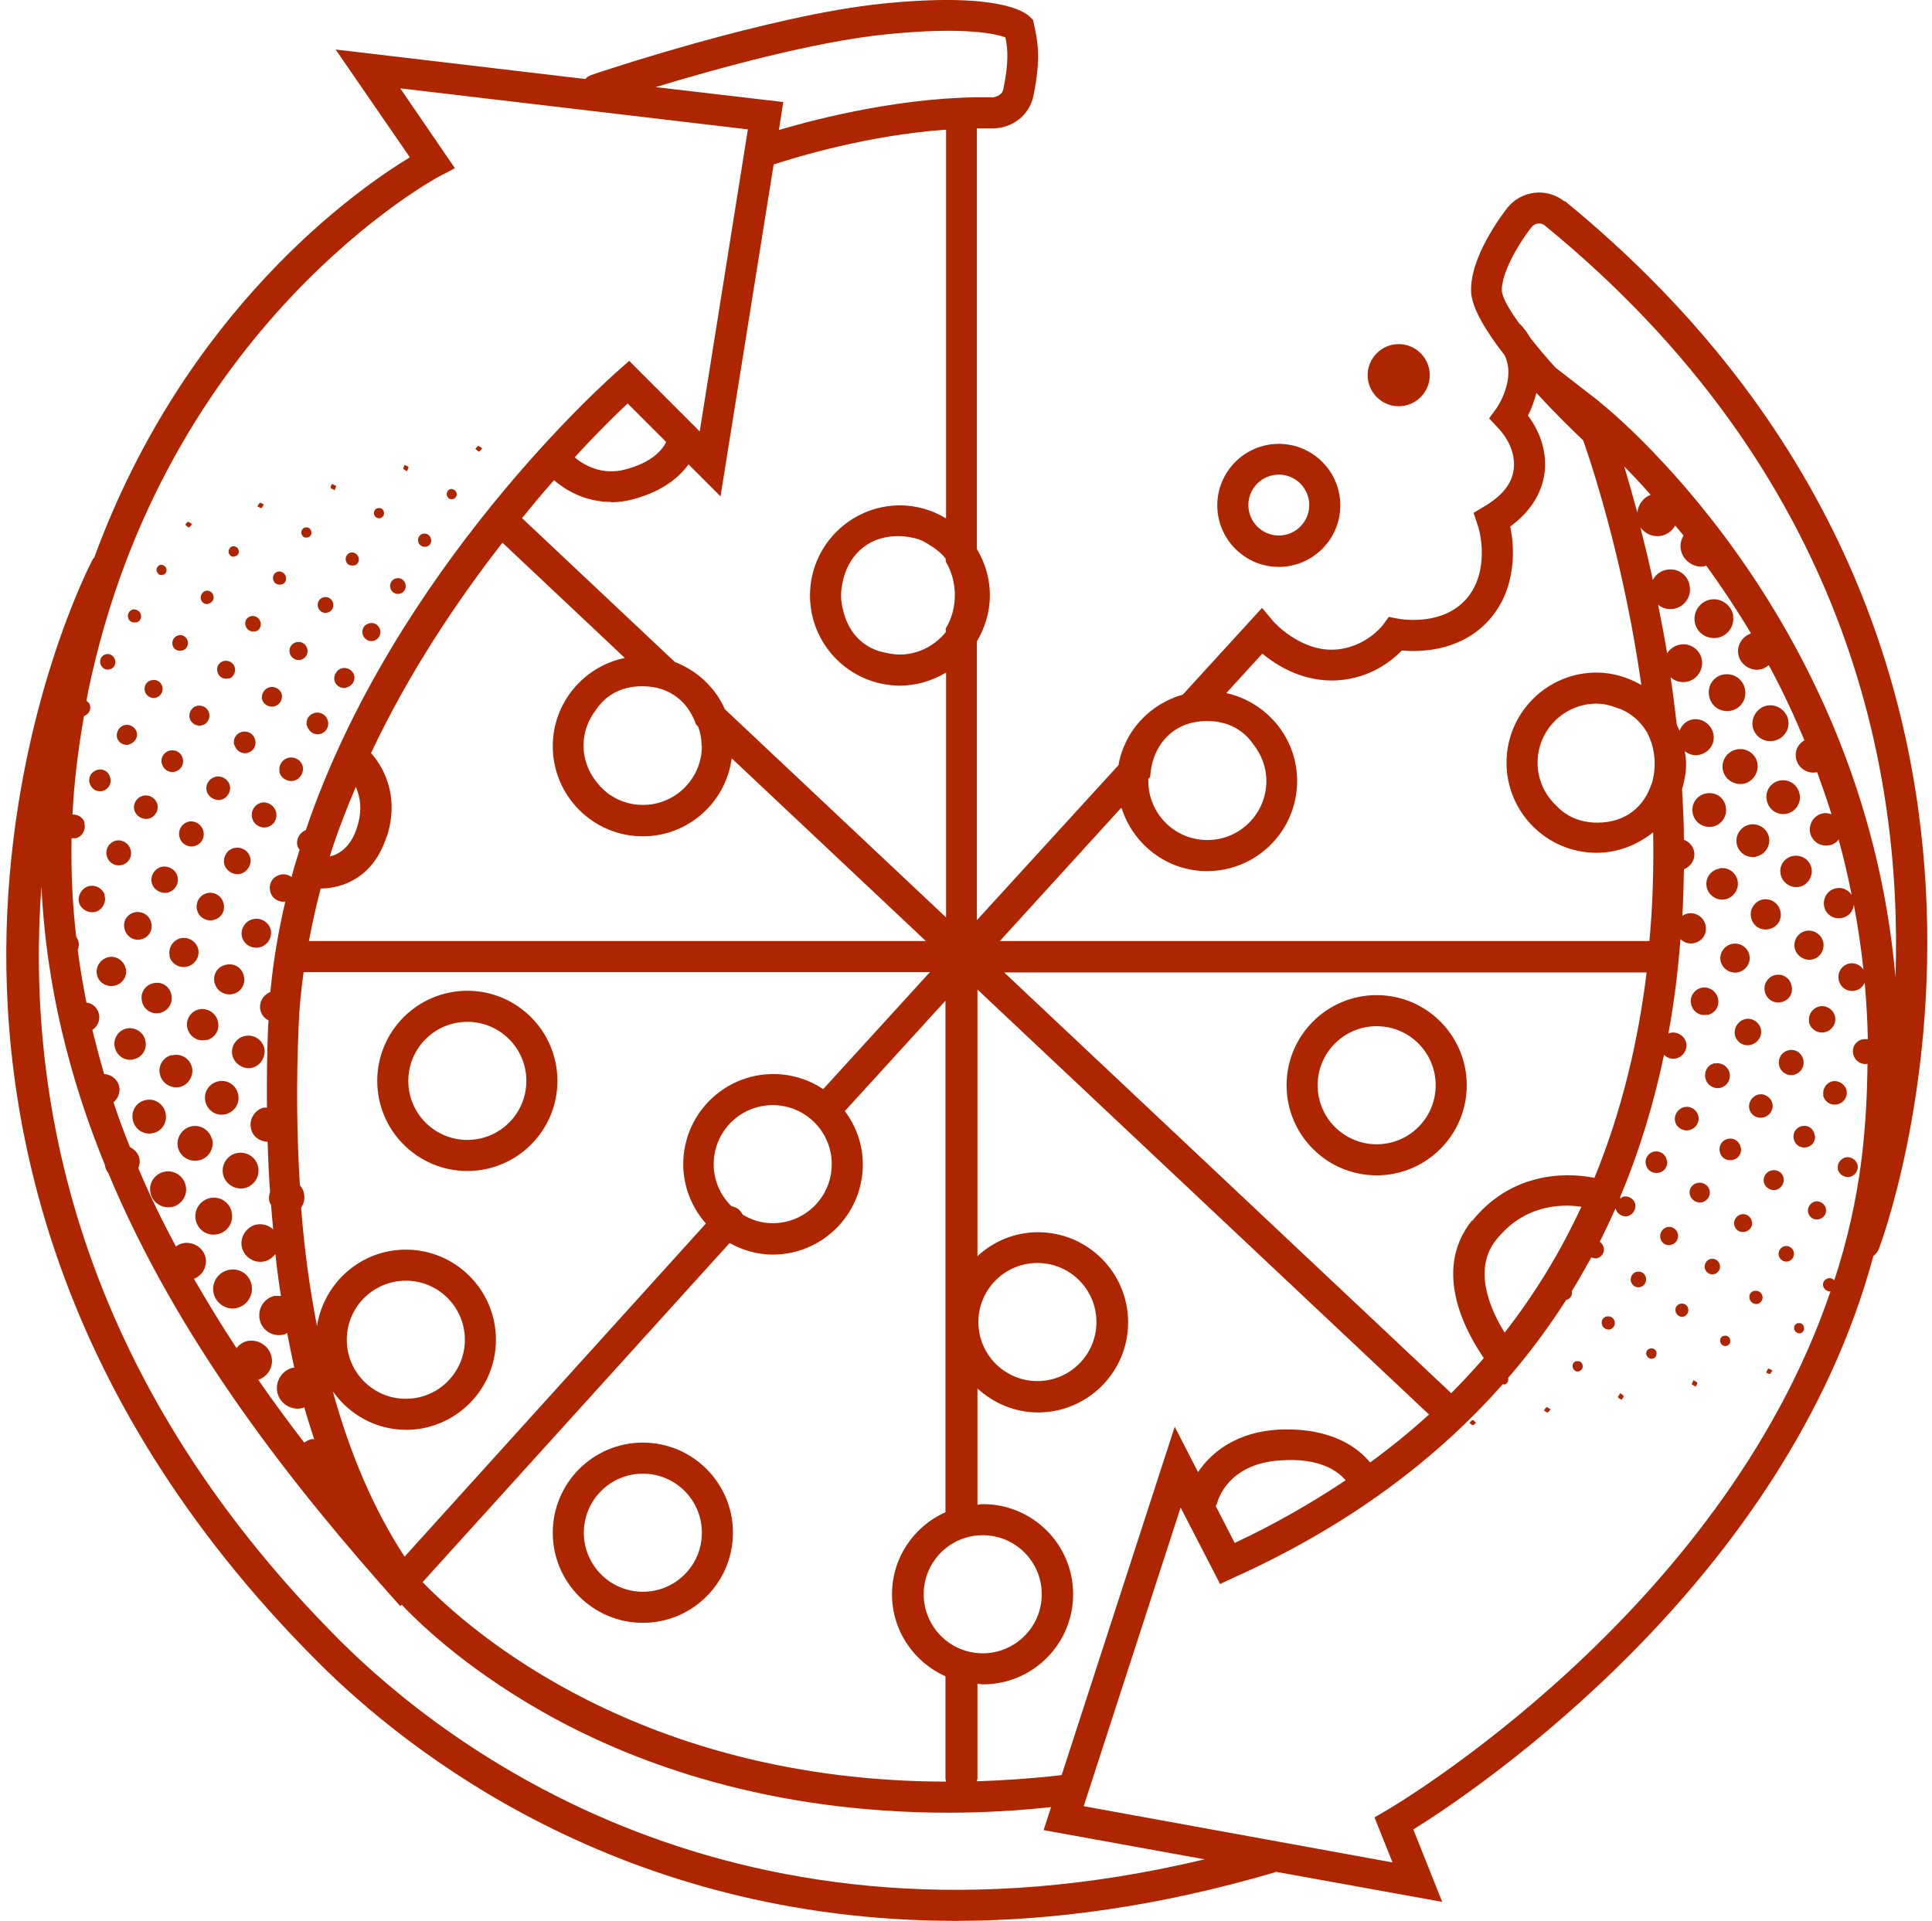 <svg width="176" height="175" viewBox="0 0 176 175" fill="none" xmlns="http://www.w3.org/2000/svg">
<path d="M50.78 98.475C50.78 93.945 47.101 90.264 42.573 90.264C38.045 90.264 34.366 93.945 34.366 98.475C34.366 103.004 38.045 106.685 42.573 106.685C47.101 106.685 50.78 103.004 50.78 98.475ZM42.573 103.854C39.601 103.854 37.196 101.447 37.196 98.475C37.196 95.502 39.601 93.095 42.573 93.095C45.545 93.095 47.95 95.502 47.95 98.475C47.95 101.447 45.545 103.854 42.573 103.854Z" fill="#AD2600"/>
<path d="M125.41 90.661C120.882 90.661 117.203 94.341 117.203 98.871C117.203 103.401 120.882 107.081 125.41 107.081C129.938 107.081 133.617 103.401 133.617 98.871C133.617 94.341 129.938 90.661 125.41 90.661ZM125.41 104.25C122.438 104.25 120.033 101.844 120.033 98.871C120.033 95.898 122.438 93.492 125.41 93.492C128.382 93.492 130.787 95.898 130.787 98.871C130.787 101.844 128.382 104.25 125.41 104.25Z" fill="#AD2600"/>
<path d="M58.563 147.849C63.091 147.849 66.77 144.169 66.77 139.639C66.77 135.109 63.091 131.429 58.563 131.429C54.035 131.429 50.356 135.109 50.356 139.639C50.356 144.169 54.035 147.849 58.563 147.849ZM58.563 134.26C61.535 134.26 63.94 136.667 63.94 139.639C63.94 142.612 61.535 145.018 58.563 145.018C55.592 145.018 53.186 142.612 53.186 139.639C53.186 136.667 55.592 134.26 58.563 134.26Z" fill="#AD2600"/>
<path d="M116.495 51.648C119.58 51.648 122.099 49.128 122.099 46.042C122.099 42.956 119.58 40.437 116.495 40.437C113.41 40.437 110.892 42.956 110.892 46.042C110.892 49.128 113.41 51.648 116.495 51.648ZM116.495 43.239C118.023 43.239 119.269 44.485 119.269 46.014C119.269 47.543 118.023 48.788 116.495 48.788C114.967 48.788 113.722 47.543 113.722 46.014C113.722 44.485 114.967 43.239 116.495 43.239Z" fill="#AD2600"/>
<path d="M127.419 37.011C128.976 37.011 130.249 35.737 130.249 34.18C130.249 32.623 128.976 31.349 127.419 31.349C125.863 31.349 124.589 32.623 124.589 34.18C124.589 35.737 125.863 37.011 127.419 37.011Z" fill="#AD2600"/>
<path d="M142.56 18.382C141.796 17.759 140.806 17.448 139.815 17.561C138.825 17.674 137.947 18.155 137.325 18.92C136.759 19.656 133.9 23.45 134.013 26.564C134.07 28.064 135.372 30.188 137.07 32.368C138.117 34.548 136.419 37.067 136.334 37.181L135.655 38.115L136.447 38.964C137.551 40.125 138.06 41.512 137.891 42.786C137.721 44.089 136.815 45.193 135.23 46.127L134.24 46.722L134.608 47.826C135.032 49.043 135.598 52.724 133.221 54.932C130.957 57.055 127.448 56.376 127.419 56.376L126.514 56.206L125.976 56.942C125.976 56.942 124.448 58.98 121.674 59.178C118.476 59.405 116.042 56.659 116.014 56.63L114.967 55.385L107.75 63.284C104.75 64.133 102.43 66.596 101.892 69.71L88.987 83.838V58.442C89.722 57.197 90.175 55.781 90.175 54.224C90.175 52.667 89.722 51.251 88.987 50.006V11.7C89.439 11.7 89.892 11.7 90.345 11.7C92.185 11.729 93.769 10.511 94.137 8.756C94.873 5.217 94.505 3.632 94.194 2.216L94.109 1.82L93.826 1.537C93.288 0.999 90.741 -0.7 80.496 0.319C70.11 1.367 54.516 6.604 53.865 6.831C53.639 6.916 53.469 7.029 53.327 7.199L30.573 4.509L37.337 14.334C32.554 17.221 16.876 28.178 8.584 50.798C8.555 50.855 8.499 50.883 8.47 50.912C8.187 51.45 1.537 64.275 0.659 83.158C-0.133 100.598 4.112 126.588 28.96 151.417C37.054 159.514 56.525 175 87.034 175C95.835 175 105.543 173.698 116.127 170.583C116.156 170.583 116.184 170.555 116.212 170.527L131.381 173.273L128.749 166.676C134.579 163.053 162.654 144.169 170.663 114.414C170.861 114.272 171.031 114.074 171.144 113.819C171.371 113.281 191.917 58.697 142.532 18.297L142.56 18.382ZM104.609 70.956L104.779 70.786C104.892 68.21 106.618 65.69 109.958 65.69C111.939 65.69 113.325 66.568 114.174 67.814C114.91 68.748 115.363 69.88 115.363 71.154C115.363 74.127 112.958 76.533 109.986 76.533C107.014 76.533 104.609 74.127 104.609 71.154C104.609 71.069 104.609 71.013 104.609 70.956ZM102.175 73.617C103.222 76.93 106.307 79.365 109.958 79.365C114.486 79.365 118.165 75.684 118.165 71.154C118.165 67.219 115.391 63.963 111.712 63.142L114.995 59.547C116.325 60.651 118.759 62.179 121.872 61.981C124.844 61.783 126.797 60.198 127.702 59.264C129.259 59.405 132.598 59.377 135.145 56.999C138.032 54.309 138.089 50.374 137.579 47.967C139.787 46.353 140.494 44.513 140.692 43.183C140.947 41.371 140.409 39.474 139.192 37.86C139.504 37.266 139.759 36.558 139.957 35.793C141.626 37.605 143.211 39.163 144.23 40.125C145.447 43.636 148.022 51.903 149.522 62.406C148.334 61.727 146.947 61.274 145.447 61.274C140.919 61.274 137.24 64.954 137.24 69.484C137.24 74.014 140.919 77.694 145.447 77.694C147.4 77.694 149.183 76.958 150.598 75.826C150.654 79.053 150.569 82.365 150.258 85.734H91.081L102.118 73.617H102.175ZM147.966 42.503C148.702 43.239 149.522 44.117 150.371 45.08C149.692 45.334 149.239 45.957 149.154 46.693C148.73 45.136 148.334 43.721 147.966 42.503ZM150.428 71.466C149.805 73.391 148.164 74.948 145.532 74.948C143.919 74.948 142.674 74.353 141.824 73.447C140.749 72.457 140.07 71.069 140.07 69.484C140.07 66.511 142.475 64.105 145.447 64.105C146.183 64.105 146.834 64.303 147.485 64.558C147.683 64.614 147.853 64.699 148.022 64.784C148.107 64.812 148.164 64.869 148.22 64.897C148.956 65.322 149.551 65.917 149.975 66.624C149.975 66.653 150.032 66.681 150.06 66.709C150.06 66.709 150.06 66.738 150.06 66.766C150.796 68.153 150.937 69.909 150.456 71.437L150.428 71.466ZM134.098 111.186C130.306 115.886 133.787 121.718 135.174 123.728C134.24 124.804 133.249 125.88 132.202 126.927L91.477 88.594H150.003C149.239 94.822 147.768 101.164 145.249 107.308C142.249 106.713 137.523 106.996 134.127 111.215L134.098 111.186ZM144.06 109.941C142.221 113.904 139.928 117.755 137.07 121.407C135.881 119.51 134.07 115.716 136.306 112.942C138.825 109.799 142.107 109.658 144.06 109.941ZM130.164 128.881C128.523 130.381 126.712 131.854 124.816 133.241C123.74 131.939 121.391 130.07 116.637 130.24C112.674 130.41 110.354 132.307 109.137 134.119L107.014 129.985L96.713 161.722C94.024 162.033 91.449 162.203 88.987 162.288C88.987 162.203 89.043 162.118 89.043 162.033V153.398C89.213 153.398 89.383 153.455 89.553 153.455C94.081 153.455 97.76 149.775 97.76 145.245C97.76 140.715 94.081 137.035 89.553 137.035C89.383 137.035 89.213 137.063 89.043 137.091V126.503C90.515 127.833 92.439 128.683 94.562 128.683C99.09 128.683 102.769 125.002 102.769 120.472C102.769 115.943 99.09 112.262 94.562 112.262C92.439 112.262 90.515 113.083 89.043 114.442V90.151L130.221 128.909L130.164 128.881ZM122.552 134.883C119.495 136.921 116.156 138.846 112.476 140.573L110.75 137.204C110.75 137.204 110.863 137.006 110.892 136.893C110.92 136.751 111.854 133.269 116.778 133.043C120.287 132.816 121.901 134.062 122.58 134.855L122.552 134.883ZM36.969 130.268C41.498 130.268 45.177 126.588 45.177 122.058C45.177 117.528 41.498 113.848 36.969 113.848C32.866 113.848 29.498 116.877 28.875 120.812C28.224 117.415 27.715 113.848 27.432 110.026C27.687 109.658 27.8 109.176 27.687 108.695C27.63 108.412 27.489 108.185 27.319 107.987C27.036 103.429 26.979 98.616 27.206 93.463C27.262 91.822 27.432 90.179 27.658 88.566H84.713L75.006 99.211C75.006 99.211 75.006 99.211 75.006 99.239C73.704 98.361 72.119 97.852 70.45 97.852C65.921 97.852 62.242 101.532 62.242 106.062C62.242 108.129 63.035 110.026 64.308 111.469L36.856 141.819C34.083 137.572 31.904 132.533 30.319 126.758C31.819 128.881 34.252 130.268 37.026 130.268H36.969ZM31.592 122.058C31.592 119.085 33.998 116.679 36.969 116.679C39.941 116.679 42.347 119.085 42.347 122.058C42.347 125.031 39.941 127.437 36.969 127.437C33.998 127.437 31.592 125.031 31.592 122.058ZM35.243 76.222C36.46 72.372 34.819 69.767 33.8 68.606C37.281 61.217 41.696 54.677 45.771 49.44L56.922 59.943C53.186 60.707 50.356 64.02 50.356 67.983C50.356 72.513 54.035 76.194 58.563 76.194C62.695 76.194 66.119 73.108 66.657 69.088L84.345 85.734H28.14C28.451 84.121 28.791 82.535 29.215 80.95C31.139 80.95 34.026 79.987 35.215 76.222H35.243ZM30.036 78.034C30.715 75.854 31.536 73.759 32.413 71.692C32.809 72.57 33.036 73.787 32.526 75.373C31.96 77.184 30.885 77.836 30.036 78.034ZM55.648 45.759C56.299 45.759 56.978 45.674 57.714 45.476C60.431 44.74 61.903 43.438 62.723 42.305L65.638 45.221L70.478 14.985C72.544 14.305 79.166 12.295 86.185 11.814V47.231C84.968 46.495 83.525 46.042 81.996 46.042C77.468 46.042 73.789 49.723 73.789 54.252C73.789 58.782 77.468 62.463 81.996 62.463C83.525 62.463 84.94 62.01 86.185 61.274V83.583L66.034 64.614C65.157 62.633 63.516 61.104 61.478 60.311L47.554 47.203C48.544 45.986 49.535 44.796 50.469 43.749C51.459 44.598 53.242 45.731 55.676 45.731L55.648 45.759ZM52.337 41.682C54.431 39.389 56.157 37.719 57.176 36.756L60.686 40.267C60.374 40.918 59.469 42.107 57.007 42.758C54.827 43.352 53.186 42.362 52.365 41.682H52.337ZM86.156 57.253V57.593C85.166 58.81 83.666 59.632 81.968 59.632C81.572 59.632 81.175 59.575 80.779 59.49C78.6 59.122 77.298 57.565 76.846 55.753C76.704 55.272 76.619 54.762 76.619 54.252C76.619 53.828 76.676 53.431 76.761 53.035C77.213 50.798 78.883 48.845 81.826 48.845C82.336 48.845 82.789 48.901 83.213 49.015H83.27C83.609 49.1 83.949 49.213 84.232 49.383C84.402 49.468 84.572 49.581 84.741 49.694C84.826 49.751 84.94 49.807 85.025 49.864C85.449 50.176 85.845 50.487 86.156 50.912V51.166C87.26 52.978 87.26 55.47 86.156 57.253ZM63.94 67.955C63.94 70.928 61.535 73.334 58.563 73.334C57.799 73.334 57.063 73.164 56.412 72.881C56.129 72.768 55.846 72.598 55.592 72.428C55.592 72.428 55.563 72.428 55.535 72.4C55.337 72.258 55.167 72.117 54.997 71.947C54.884 71.834 54.742 71.72 54.629 71.607C54.629 71.607 54.629 71.579 54.601 71.551C53.724 70.588 53.158 69.314 53.158 67.927C53.158 66.709 53.582 65.577 54.29 64.671C55.139 63.397 56.525 62.519 58.507 62.519C61.138 62.519 62.752 64.076 63.403 66.002L63.601 66.2C63.799 66.738 63.912 67.332 63.912 67.927L63.94 67.955ZM75.77 106.062C75.77 109.035 73.365 111.441 70.393 111.441C69.374 111.441 68.468 111.158 67.648 110.648C67.563 110.479 67.45 110.337 67.308 110.195C67.11 110.026 66.855 109.941 66.629 109.884C65.638 108.921 65.016 107.563 65.016 106.062C65.016 103.089 67.421 100.683 70.393 100.683C73.365 100.683 75.77 103.089 75.77 106.062ZM66.487 113.253C67.648 113.904 68.978 114.301 70.393 114.301C74.921 114.301 78.6 110.62 78.6 106.09C78.6 104.25 77.978 102.58 76.959 101.221C76.987 101.192 77.015 101.192 77.044 101.136L86.128 91.17V137.771C83.27 139.045 81.26 141.904 81.26 145.245C81.26 148.586 83.27 151.445 86.128 152.719V162.033C86.128 162.033 86.156 162.232 86.185 162.317C58.337 162.26 42.856 148.642 38.498 144.141L66.459 113.253H66.487ZM84.147 145.245C84.147 142.272 86.553 139.866 89.524 139.866C92.496 139.866 94.901 142.272 94.901 145.245C94.901 148.218 92.496 150.624 89.524 150.624C86.553 150.624 84.147 148.218 84.147 145.245ZM89.128 120.444C89.128 117.471 91.534 115.065 94.505 115.065C97.477 115.065 99.882 117.471 99.882 120.444C99.882 123.417 97.477 125.823 94.505 125.823C91.534 125.823 89.128 123.417 89.128 120.444ZM80.808 3.122C88.024 2.386 90.826 3.122 91.59 3.405C91.817 4.481 91.902 5.699 91.392 8.162C91.307 8.586 90.855 8.813 90.458 8.869C82.732 8.7 74.695 10.738 70.959 11.842L71.355 9.294L59.723 7.935C65.242 6.265 74.213 3.773 80.779 3.122H80.808ZM7.706 74.948C7.565 74.467 7.084 74.183 6.603 74.212C6.744 71.296 7.112 68.295 7.65 65.237C8.074 65.096 8.329 64.643 8.187 64.218C8.131 64.048 8.018 63.963 7.876 63.85C7.933 63.595 7.961 63.312 8.018 63.057C14.951 29.537 39.771 16.202 40.026 16.061L41.441 15.324L36.46 8.048L68.129 11.786L63.742 39.304L57.318 32.877L56.327 33.755C55.309 34.633 35.922 51.874 27.857 75.627C27.291 75.854 26.951 76.448 27.092 77.043C27.121 77.184 27.206 77.298 27.291 77.411C27.036 78.232 26.781 79.053 26.555 79.902C26.243 79.676 25.875 79.591 25.479 79.704C24.8 79.902 24.432 80.554 24.63 81.261C24.8 81.884 25.394 82.224 25.989 82.139C25.366 84.829 24.885 87.575 24.63 90.378C23.979 90.632 23.555 91.34 23.725 92.048C23.838 92.473 24.093 92.784 24.46 92.954C24.46 93.096 24.46 93.237 24.432 93.379C24.319 95.983 24.291 98.475 24.319 100.909C24.234 100.909 24.121 100.909 24.036 100.909C23.187 101.108 22.649 102.014 22.876 102.863C23.045 103.571 23.668 103.995 24.375 104.024C24.432 105.581 24.489 107.081 24.602 108.582C24.517 108.865 24.46 109.148 24.545 109.459C24.545 109.573 24.63 109.658 24.687 109.742C24.743 110.507 24.828 111.271 24.885 112.007C24.46 111.611 23.866 111.441 23.272 111.583C22.366 111.838 21.8 112.828 22.055 113.706C22.309 114.612 23.272 115.15 24.177 114.895C24.574 114.782 24.857 114.527 25.083 114.244C25.224 115.546 25.394 116.82 25.592 118.066C25.394 118.066 25.196 118.066 24.998 118.066C24.008 118.292 23.442 119.283 23.668 120.274C23.923 121.265 24.885 121.831 25.875 121.577C25.989 121.577 26.045 121.492 26.159 121.435C26.357 122.511 26.583 123.558 26.809 124.606C26.753 124.606 26.724 124.606 26.668 124.606C25.649 124.861 25.026 125.908 25.281 126.927C25.536 127.918 26.555 128.513 27.545 128.286C27.602 128.286 27.658 128.23 27.715 128.201C27.998 129.192 28.309 130.155 28.621 131.118C28.536 131.118 28.451 131.118 28.366 131.118C28.14 131.174 27.913 131.287 27.715 131.429C26.272 129.56 24.885 127.664 23.526 125.71C24.432 125.399 24.97 124.464 24.715 123.53C24.46 122.539 23.413 121.945 22.423 122.199C22.055 122.313 21.772 122.539 21.545 122.822C20.187 120.756 18.913 118.661 17.668 116.509C18.461 116.197 18.913 115.348 18.715 114.527C18.489 113.621 17.527 113.055 16.593 113.281C16.395 113.338 16.197 113.423 16.027 113.565C14.781 111.243 13.621 108.865 12.602 106.43C12.716 106.147 12.772 105.836 12.687 105.496C12.574 105.043 12.234 104.703 11.838 104.505C11.3 103.174 10.791 101.815 10.338 100.428C10.763 100.06 10.989 99.494 10.848 98.928C10.678 98.305 10.112 97.88 9.489 97.852C9.093 96.521 8.753 95.191 8.414 93.832C8.895 93.52 9.15 92.926 9.008 92.359C8.867 91.793 8.414 91.397 7.876 91.34C7.565 89.755 7.282 88.169 7.084 86.555C7.169 86.301 7.225 86.046 7.14 85.763C7.084 85.593 7.027 85.451 6.942 85.338C6.603 82.422 6.461 79.421 6.518 76.364C6.659 76.364 6.801 76.364 6.942 76.364C7.508 76.194 7.848 75.571 7.678 75.004L7.706 74.948ZM30.97 149.463C6.659 125.144 2.386 99.55 3.772 80.752C4.197 89.783 6.348 98.276 9.574 106.175C9.574 106.204 9.574 106.232 9.574 106.26C9.631 106.487 9.716 106.685 9.857 106.855C16.225 122.143 26.611 135.336 36.46 146.321L36.602 146.207C38.752 148.472 43.224 152.549 50.271 156.428C57.969 160.646 70.025 165.148 86.411 165.148C89.383 165.148 92.524 164.978 95.751 164.638L95.071 166.733L109.731 169.394C67.082 179.615 40.62 159.089 30.97 149.463ZM170.125 96.776C170.097 99.692 169.956 102.665 169.559 105.779C169.078 109.573 168.229 113.196 167.097 116.65C166.984 116.509 166.814 116.424 166.588 116.452C166.248 116.509 166.022 116.792 166.078 117.132C166.135 117.443 166.446 117.698 166.758 117.641C156.711 147.198 126.627 164.751 126.287 164.949L125.212 165.572L126.853 169.677L98.722 164.553L107.552 137.346L111.146 144.311L112.363 143.744C122.919 138.988 130.9 132.901 136.9 126.106C136.957 126.106 137.013 126.163 137.07 126.135C137.296 126.078 137.466 125.795 137.381 125.54C139.362 123.247 141.117 120.869 142.673 118.434C143.041 118.349 143.268 118.009 143.183 117.641C143.806 116.622 144.4 115.575 144.966 114.555C145.107 114.612 145.277 114.669 145.447 114.64C145.9 114.555 146.183 114.131 146.098 113.678C146.041 113.451 145.928 113.253 145.73 113.14C146.239 112.121 146.721 111.101 147.173 110.082C147.258 110.535 147.711 110.847 148.164 110.818C148.645 110.762 149.013 110.309 148.985 109.799C148.928 109.318 148.475 108.95 147.966 109.006C147.824 109.006 147.711 109.12 147.598 109.205C147.598 109.148 147.626 109.091 147.598 109.035C149.381 104.788 150.683 100.428 151.588 96.097C151.871 96.38 152.268 96.521 152.664 96.436C153.286 96.295 153.711 95.7 153.626 95.077C153.513 94.426 152.862 93.973 152.211 94.086C152.126 94.086 152.069 94.143 151.985 94.171C152.522 91.284 152.862 88.396 153.088 85.565C153.4 85.848 153.796 86.018 154.277 85.933C155.041 85.791 155.522 85.112 155.381 84.347C155.239 83.583 154.532 83.102 153.796 83.215C153.598 83.243 153.428 83.328 153.258 83.441C153.343 81.997 153.371 80.582 153.4 79.195C154.05 78.94 154.447 78.289 154.334 77.609C154.249 77.071 153.852 76.675 153.4 76.505C153.4 74.948 153.315 73.419 153.23 71.89C153.456 71.154 153.598 70.39 153.598 69.597C153.598 69.201 153.541 68.804 153.484 68.436C153.824 68.719 154.277 68.861 154.758 68.776C155.664 68.606 156.258 67.785 156.088 66.879C155.918 66.002 155.041 65.379 154.164 65.549C153.598 65.662 153.201 66.058 153.003 66.568C152.918 66.398 152.834 66.2 152.749 66.03C152.579 64.558 152.409 63.114 152.183 61.698C152.551 62.038 153.06 62.208 153.598 62.123C154.532 61.981 155.183 61.075 155.041 60.141C154.9 59.207 153.994 58.556 153.06 58.726C152.551 58.81 152.126 59.122 151.871 59.518C151.617 57.989 151.334 56.517 151.051 55.102C151.447 55.413 151.928 55.555 152.466 55.47C153.428 55.3 154.079 54.394 153.937 53.431C153.796 52.412 152.89 51.733 151.871 51.903C151.277 51.987 150.824 52.355 150.569 52.837C150.202 51.11 149.805 49.524 149.437 48.052C149.862 48.618 150.569 48.958 151.334 48.817C151.9 48.703 152.352 48.335 152.607 47.882C152.862 48.194 153.117 48.477 153.371 48.788C153.145 49.156 153.032 49.581 153.117 50.062C153.286 51.053 154.277 51.761 155.267 51.591C155.324 51.591 155.381 51.535 155.437 51.535C156.796 53.403 158.154 55.441 159.513 57.706C158.72 57.989 158.211 58.782 158.352 59.603C158.522 60.538 159.456 61.16 160.362 60.99C160.645 60.934 160.899 60.792 161.126 60.594C162.286 62.718 163.362 65.011 164.38 67.445C163.814 67.757 163.475 68.408 163.616 69.088C163.758 69.937 164.635 70.531 165.484 70.362C165.484 70.362 165.512 70.362 165.541 70.362C165.993 71.607 166.446 72.881 166.843 74.183C166.588 74.099 166.333 74.042 166.078 74.099C165.286 74.24 164.748 75.033 164.89 75.826C165.031 76.618 165.795 77.156 166.616 77.015C166.984 76.958 167.295 76.76 167.493 76.477C167.946 78.119 168.342 79.817 168.682 81.544C168.399 81.091 167.861 80.808 167.295 80.922C166.56 81.035 166.05 81.743 166.163 82.507C166.276 83.271 166.984 83.781 167.748 83.639C168.399 83.526 168.824 83.045 168.88 82.422C169.248 84.347 169.531 86.301 169.758 88.339C169.503 87.943 169.022 87.688 168.512 87.773C167.833 87.886 167.38 88.537 167.493 89.217C167.607 89.925 168.229 90.378 168.937 90.264C169.39 90.179 169.701 89.896 169.871 89.528C170.012 91.199 170.125 92.926 170.154 94.681C170.012 94.681 169.899 94.653 169.758 94.681C169.107 94.766 168.682 95.36 168.824 96.011C168.937 96.634 169.531 97.031 170.125 96.918V96.776ZM145.73 36.614L141.711 33.5C140.834 32.538 140.07 31.632 139.391 30.754C139.164 30.358 138.881 29.961 138.513 29.565C138.513 29.565 138.457 29.537 138.428 29.508C137.466 28.178 136.844 27.102 136.815 26.479C136.759 25.007 138.145 22.459 139.532 20.675C139.73 20.449 139.985 20.364 140.098 20.364C140.325 20.335 140.579 20.392 140.749 20.562C168.229 43.041 173.323 70.05 172.673 89.019C169.729 55.583 145.985 36.813 145.702 36.614H145.73Z" fill="#AD2600"/>
<path d="M20.753 115.716C19.791 115.971 19.225 116.934 19.479 117.896C19.734 118.83 20.753 119.425 21.659 119.142C22.564 118.887 23.13 117.924 22.904 116.99C22.677 116.028 21.715 115.461 20.753 115.716Z" fill="#AD2600"/>
<path d="M21.093 110.365C20.866 109.459 19.932 108.921 19.027 109.176C18.149 109.431 17.64 110.309 17.838 111.186C18.064 112.121 18.942 112.659 19.876 112.432C20.781 112.206 21.319 111.3 21.093 110.394V110.365Z" fill="#AD2600"/>
<path d="M21.489 105.071C20.64 105.298 20.13 106.175 20.328 107.025C20.527 107.902 21.46 108.44 22.309 108.242C23.187 108.016 23.725 107.11 23.498 106.232C23.272 105.354 22.366 104.845 21.489 105.071Z" fill="#AD2600"/>
<path d="M14.895 106.77C14.017 106.996 13.48 107.902 13.734 108.78C13.961 109.658 14.895 110.167 15.772 109.941C16.621 109.686 17.131 108.808 16.904 107.959C16.678 107.081 15.8 106.543 14.895 106.77Z" fill="#AD2600"/>
<path d="M19.281 103.712C19.027 102.891 18.178 102.41 17.357 102.636C16.508 102.863 15.998 103.769 16.225 104.59C16.451 105.439 17.329 105.92 18.206 105.694C19.055 105.467 19.564 104.562 19.31 103.712H19.281Z" fill="#AD2600"/>
<path d="M20.583 101.504C21.404 101.277 21.885 100.485 21.687 99.664C21.489 98.814 20.64 98.305 19.819 98.531C18.998 98.758 18.517 99.55 18.715 100.371C18.913 101.221 19.762 101.73 20.583 101.504Z" fill="#AD2600"/>
<path d="M15.065 101.334C14.838 100.513 14.046 100.032 13.225 100.23C12.376 100.428 11.895 101.277 12.121 102.127C12.348 102.948 13.14 103.429 13.961 103.231C14.81 103.033 15.291 102.183 15.065 101.334Z" fill="#AD2600"/>
<path d="M22.253 94.398C21.46 94.596 20.979 95.417 21.177 96.181C21.376 96.946 22.196 97.455 22.96 97.285C23.753 97.087 24.262 96.238 24.064 95.445C23.838 94.653 23.045 94.2 22.253 94.398Z" fill="#AD2600"/>
<path d="M15.63 96.125C14.838 96.323 14.357 97.144 14.583 97.937C14.781 98.729 15.659 99.239 16.451 99.013C17.215 98.786 17.697 97.937 17.47 97.172C17.244 96.408 16.451 95.927 15.659 96.153L15.63 96.125Z" fill="#AD2600"/>
<path d="M18.8 94.766C19.593 94.568 20.046 93.832 19.847 93.039C19.649 92.274 18.885 91.793 18.121 91.963C17.357 92.133 16.876 92.926 17.074 93.69C17.272 94.454 18.036 94.936 18.8 94.737V94.766Z" fill="#AD2600"/>
<path d="M13.225 94.737C13.027 93.973 12.206 93.52 11.47 93.718C10.706 93.916 10.253 94.737 10.48 95.502C10.706 96.266 11.47 96.719 12.234 96.493C12.998 96.295 13.451 95.502 13.225 94.737Z" fill="#AD2600"/>
<path d="M12.942 91.284C13.14 92.02 13.876 92.473 14.612 92.274C15.348 92.076 15.8 91.34 15.602 90.576C15.404 89.811 14.697 89.387 13.932 89.585C13.168 89.783 12.744 90.519 12.942 91.255V91.284Z" fill="#AD2600"/>
<path d="M19.564 89.585C19.762 90.321 20.527 90.746 21.262 90.547C21.998 90.349 22.423 89.585 22.196 88.849C21.998 88.113 21.262 87.688 20.498 87.915C19.762 88.113 19.338 88.849 19.564 89.613V89.585Z" fill="#AD2600"/>
<path d="M22.989 83.753C22.281 83.951 21.857 84.715 22.055 85.395C22.253 86.074 22.96 86.471 23.668 86.301C24.375 86.131 24.828 85.395 24.659 84.687C24.46 83.979 23.725 83.555 23.017 83.753H22.989Z" fill="#AD2600"/>
<path d="M15.432 87.094C15.602 87.801 16.338 88.254 17.074 88.056C17.753 87.886 18.206 87.178 18.064 86.499C17.923 85.791 17.159 85.31 16.451 85.48C15.744 85.65 15.291 86.386 15.461 87.094H15.432Z" fill="#AD2600"/>
<path d="M11.442 88.226C11.3 87.518 10.565 87.037 9.857 87.207C9.15 87.377 8.668 88.084 8.838 88.82C8.98 89.5 9.687 89.953 10.395 89.811C11.131 89.67 11.612 88.962 11.47 88.254L11.442 88.226Z" fill="#AD2600"/>
<path d="M18.857 81.375C18.178 81.544 17.781 82.224 17.951 82.903C18.121 83.583 18.8 83.979 19.479 83.809C20.159 83.639 20.555 82.96 20.357 82.281C20.187 81.601 19.508 81.205 18.828 81.375H18.857Z" fill="#AD2600"/>
<path d="M12.206 83.13C11.527 83.328 11.159 83.979 11.357 84.687C11.555 85.367 12.234 85.763 12.914 85.565C13.593 85.367 13.961 84.687 13.763 84.007C13.565 83.328 12.885 82.96 12.206 83.13Z" fill="#AD2600"/>
<path d="M9.546 81.544C9.348 80.922 8.668 80.554 8.018 80.752C7.423 80.95 7.055 81.601 7.197 82.224C7.367 82.847 8.074 83.243 8.697 83.073C9.319 82.903 9.716 82.196 9.518 81.573L9.546 81.544Z" fill="#AD2600"/>
<path d="M14.753 78.968C14.102 79.11 13.678 79.761 13.819 80.412C13.961 81.035 14.64 81.46 15.291 81.318C15.942 81.148 16.338 80.469 16.168 79.846C15.998 79.223 15.376 78.855 14.753 78.968Z" fill="#AD2600"/>
<path d="M21.97 79.591C22.564 79.393 22.96 78.742 22.791 78.119C22.621 77.468 21.942 77.1 21.291 77.269C20.64 77.439 20.272 78.147 20.442 78.77C20.64 79.393 21.319 79.789 21.97 79.591Z" fill="#AD2600"/>
<path d="M23.781 73.136C23.159 73.306 22.791 73.957 22.989 74.58C23.159 75.174 23.781 75.514 24.375 75.344C24.97 75.174 25.309 74.58 25.14 73.957C24.97 73.362 24.375 72.994 23.753 73.136H23.781Z" fill="#AD2600"/>
<path d="M17.159 74.863C16.536 75.033 16.168 75.684 16.366 76.307C16.536 76.901 17.159 77.241 17.753 77.071C18.347 76.901 18.687 76.307 18.517 75.684C18.347 75.09 17.753 74.721 17.131 74.863H17.159Z" fill="#AD2600"/>
<path d="M9.744 78.034C9.914 78.628 10.536 78.968 11.131 78.798C11.725 78.628 12.065 78.034 11.895 77.411C11.725 76.817 11.131 76.448 10.536 76.59C9.914 76.76 9.546 77.411 9.744 78.034Z" fill="#AD2600"/>
<path d="M12.234 73.787C12.376 74.353 12.998 74.721 13.565 74.58C14.131 74.438 14.498 73.787 14.329 73.249C14.159 72.683 13.565 72.343 12.97 72.513C12.432 72.683 12.093 73.249 12.234 73.787Z" fill="#AD2600"/>
<path d="M25.451 70.333C25.592 70.899 26.215 71.267 26.781 71.126C27.347 70.984 27.715 70.362 27.573 69.795C27.432 69.257 26.866 68.918 26.3 69.031C25.706 69.172 25.338 69.739 25.479 70.333H25.451Z" fill="#AD2600"/>
<path d="M18.828 72.06C18.97 72.626 19.593 72.994 20.159 72.853C20.725 72.711 21.093 72.06 20.923 71.522C20.753 70.956 20.159 70.616 19.564 70.786C19.027 70.956 18.687 71.522 18.828 72.06Z" fill="#AD2600"/>
<path d="M14.753 69.569C14.866 70.107 15.404 70.446 15.942 70.305C16.48 70.163 16.791 69.625 16.649 69.088C16.508 68.578 16.027 68.266 15.489 68.38C14.951 68.493 14.612 69.003 14.725 69.569H14.753Z" fill="#AD2600"/>
<path d="M27.998 66.171C28.14 66.709 28.706 67.021 29.215 66.851C29.724 66.709 30.007 66.171 29.866 65.662C29.724 65.124 29.187 64.812 28.649 64.954C28.111 65.096 27.8 65.633 27.97 66.171H27.998Z" fill="#AD2600"/>
<path d="M8.159 71.324C8.301 71.862 8.81 72.202 9.348 72.06C9.857 71.919 10.168 71.437 10.055 70.899C9.942 70.333 9.433 69.993 8.895 70.135C8.357 70.248 8.018 70.786 8.159 71.324Z" fill="#AD2600"/>
<path d="M21.376 67.898C21.517 68.436 22.083 68.748 22.593 68.578C23.102 68.436 23.385 67.898 23.244 67.389C23.102 66.851 22.564 66.54 22.026 66.681C21.489 66.823 21.177 67.361 21.347 67.898H21.376Z" fill="#AD2600"/>
<path d="M17.272 65.407C17.385 65.888 17.895 66.2 18.376 66.087C18.857 65.973 19.168 65.492 19.055 64.982C18.942 64.501 18.432 64.19 17.951 64.303C17.47 64.416 17.159 64.926 17.272 65.407Z" fill="#AD2600"/>
<path d="M23.866 63.68C23.979 64.161 24.489 64.473 24.97 64.359C25.451 64.246 25.762 63.765 25.677 63.284C25.564 62.802 25.055 62.491 24.574 62.604C24.093 62.718 23.781 63.227 23.866 63.708V63.68Z" fill="#AD2600"/>
<path d="M11.753 67.814C12.234 67.7 12.574 67.219 12.461 66.738C12.348 66.256 11.838 65.945 11.357 66.058C10.876 66.171 10.565 66.681 10.649 67.162C10.763 67.644 11.244 67.955 11.753 67.842V67.814Z" fill="#AD2600"/>
<path d="M14.187 63.567C14.64 63.453 14.923 62.972 14.781 62.519C14.64 62.095 14.216 61.84 13.763 61.981C13.31 62.095 13.083 62.548 13.197 62.972C13.31 63.397 13.763 63.68 14.187 63.567Z" fill="#AD2600"/>
<path d="M20.81 61.84C21.262 61.727 21.517 61.217 21.376 60.764C21.234 60.339 20.781 60.113 20.357 60.226C19.904 60.368 19.677 60.792 19.819 61.245C19.932 61.67 20.385 61.925 20.81 61.812V61.84Z" fill="#AD2600"/>
<path d="M27.404 60.113C27.828 60 28.111 59.547 27.998 59.122C27.885 58.669 27.46 58.414 27.036 58.499C26.583 58.584 26.3 59.009 26.385 59.462C26.47 59.915 26.951 60.226 27.404 60.113Z" fill="#AD2600"/>
<path d="M16.621 59.264C16.989 59.15 17.187 58.782 17.102 58.414C17.017 58.046 16.649 57.791 16.281 57.876C15.885 57.961 15.63 58.329 15.715 58.754C15.8 59.15 16.197 59.377 16.593 59.264H16.621Z" fill="#AD2600"/>
<path d="M23.272 57.536C23.64 57.423 23.838 57.055 23.725 56.659C23.611 56.263 23.215 56.036 22.819 56.149C22.451 56.263 22.253 56.63 22.366 56.999C22.479 57.395 22.876 57.621 23.272 57.508V57.536Z" fill="#AD2600"/>
<path d="M9.97 60.99C10.367 60.906 10.593 60.509 10.48 60.113C10.367 59.745 10.027 59.518 9.659 59.603C9.263 59.688 9.036 60.084 9.15 60.481C9.263 60.849 9.602 61.075 9.97 60.99Z" fill="#AD2600"/>
<path d="M18.998 54.989C19.338 54.904 19.508 54.62 19.451 54.281C19.366 53.969 19.055 53.743 18.744 53.828C18.432 53.913 18.234 54.252 18.291 54.564C18.376 54.904 18.687 55.102 18.998 55.017V54.989Z" fill="#AD2600"/>
<path d="M12.404 56.715C12.744 56.63 12.914 56.319 12.829 55.979C12.744 55.668 12.404 55.47 12.093 55.526C11.782 55.611 11.584 55.951 11.668 56.263C11.753 56.602 12.065 56.772 12.404 56.687V56.715Z" fill="#AD2600"/>
<path d="M25.592 53.261C25.932 53.205 26.13 52.893 26.045 52.554C25.989 52.242 25.649 52.016 25.338 52.072C25.026 52.129 24.8 52.469 24.885 52.78C24.942 53.12 25.253 53.318 25.592 53.261Z" fill="#AD2600"/>
<path d="M14.838 52.384C15.093 52.299 15.234 52.044 15.149 51.789C15.065 51.563 14.781 51.393 14.555 51.478C14.329 51.563 14.187 51.874 14.3 52.101C14.414 52.355 14.583 52.441 14.866 52.355L14.838 52.384Z" fill="#AD2600"/>
<path d="M21.376 50.685C21.659 50.657 21.8 50.402 21.744 50.147C21.687 49.892 21.432 49.723 21.177 49.779C20.923 49.836 20.781 50.119 20.838 50.374C20.923 50.629 21.093 50.742 21.347 50.714L21.376 50.685Z" fill="#AD2600"/>
<path d="M24.008 45.957C24.008 45.957 23.781 45.787 23.696 45.816C23.611 45.816 23.555 45.986 23.442 46.127C23.611 46.212 23.781 46.325 23.809 46.297C23.923 46.212 23.951 46.07 24.036 45.957H24.008Z" fill="#AD2600"/>
<path d="M17.498 47.741C17.329 47.656 17.215 47.543 17.131 47.543C17.046 47.543 16.961 47.712 16.876 47.797C16.989 47.882 17.074 48.024 17.215 48.052C17.272 48.052 17.385 47.882 17.498 47.741Z" fill="#AD2600"/>
<path d="M31.564 62.633C32.045 62.519 32.385 62.038 32.272 61.557C32.158 61.075 31.649 60.764 31.168 60.877C30.687 60.99 30.375 61.5 30.46 61.981C30.573 62.463 31.055 62.774 31.564 62.661V62.633Z" fill="#AD2600"/>
<path d="M34.026 58.386C34.479 58.273 34.762 57.791 34.62 57.338C34.479 56.914 34.054 56.659 33.602 56.8C33.149 56.914 32.922 57.367 33.036 57.791C33.149 58.216 33.602 58.499 34.026 58.386Z" fill="#AD2600"/>
<path d="M36.432 54.083C36.8 53.998 37.026 53.63 36.941 53.233C36.856 52.837 36.46 52.582 36.064 52.695C35.696 52.78 35.469 53.148 35.554 53.545C35.639 53.941 36.035 54.196 36.432 54.083Z" fill="#AD2600"/>
<path d="M29.838 55.809C30.206 55.725 30.432 55.356 30.347 54.96C30.262 54.564 29.866 54.309 29.47 54.422C29.102 54.507 28.875 54.875 28.96 55.272C29.045 55.668 29.441 55.923 29.838 55.809Z" fill="#AD2600"/>
<path d="M38.809 49.807C39.149 49.751 39.347 49.44 39.262 49.1C39.205 48.788 38.866 48.562 38.554 48.618C38.243 48.675 38.017 49.015 38.102 49.326C38.158 49.666 38.469 49.864 38.809 49.807Z" fill="#AD2600"/>
<path d="M32.243 51.535C32.583 51.45 32.753 51.138 32.668 50.798C32.583 50.487 32.243 50.261 31.932 50.345C31.62 50.43 31.422 50.77 31.507 51.081C31.592 51.421 31.904 51.591 32.243 51.506V51.535Z" fill="#AD2600"/>
<path d="M34.649 47.203C34.904 47.118 35.045 46.863 34.96 46.608C34.875 46.353 34.677 46.24 34.422 46.297C34.168 46.325 33.998 46.637 34.083 46.863C34.139 47.118 34.394 47.26 34.649 47.203Z" fill="#AD2600"/>
<path d="M41.271 45.476C41.526 45.391 41.667 45.136 41.583 44.881C41.498 44.655 41.215 44.485 40.988 44.57C40.762 44.655 40.62 44.966 40.733 45.193C40.847 45.448 41.017 45.532 41.3 45.448L41.271 45.476Z" fill="#AD2600"/>
<path d="M28.026 48.958C28.281 48.901 28.394 48.703 28.366 48.449C28.338 48.194 28.083 47.996 27.828 48.052C27.573 48.081 27.404 48.364 27.46 48.618C27.517 48.873 27.772 49.043 28.026 48.958Z" fill="#AD2600"/>
<path d="M30.602 44.258C30.602 44.258 30.347 44.145 30.234 44.089C30.206 44.202 30.092 44.343 30.121 44.428C30.149 44.513 30.319 44.57 30.488 44.655C30.545 44.485 30.658 44.315 30.602 44.258Z" fill="#AD2600"/>
<path d="M43.931 40.833C43.762 40.748 43.648 40.635 43.564 40.635C43.479 40.635 43.394 40.804 43.309 40.889C43.422 40.974 43.507 41.116 43.648 41.144C43.705 41.144 43.818 40.974 43.931 40.833Z" fill="#AD2600"/>
<path d="M37.224 42.532C37.224 42.532 36.998 42.418 36.856 42.362C36.828 42.475 36.715 42.616 36.743 42.701C36.771 42.786 36.941 42.843 37.083 42.928C37.139 42.758 37.252 42.588 37.196 42.532H37.224Z" fill="#AD2600"/>
<path d="M157.899 56.093C157.73 55.13 156.796 54.451 155.833 54.62C154.871 54.79 154.22 55.725 154.39 56.687C154.56 57.65 155.494 58.273 156.456 58.103C157.39 57.933 158.041 57.027 157.871 56.093H157.899Z" fill="#AD2600"/>
<path d="M157.645 64.756C158.55 64.586 159.116 63.765 158.975 62.859C158.833 61.925 157.984 61.302 157.05 61.443C156.116 61.585 155.522 62.463 155.692 63.397C155.862 64.331 156.711 64.926 157.645 64.756Z" fill="#AD2600"/>
<path d="M161.522 67.502C162.428 67.361 163.05 66.54 162.909 65.633C162.767 64.756 161.89 64.133 161.013 64.275C160.163 64.416 159.541 65.266 159.654 66.115C159.767 67.021 160.616 67.644 161.522 67.502Z" fill="#AD2600"/>
<path d="M156.937 70.107C157.079 70.956 157.928 71.551 158.805 71.409C159.626 71.267 160.22 70.446 160.107 69.597C159.994 68.719 159.145 68.125 158.267 68.266C157.39 68.408 156.796 69.229 156.937 70.107Z" fill="#AD2600"/>
<path d="M160.928 72.796C161.041 73.674 161.805 74.269 162.654 74.155C163.475 74.042 164.069 73.278 163.956 72.457C163.843 71.579 163.078 70.984 162.229 71.098C161.38 71.211 160.814 71.975 160.928 72.796Z" fill="#AD2600"/>
<path d="M157.22 73.532C157.079 72.655 156.286 72.117 155.409 72.287C154.588 72.457 154.05 73.221 154.192 74.042C154.334 74.92 155.154 75.457 156.003 75.316C156.824 75.146 157.362 74.382 157.22 73.532Z" fill="#AD2600"/>
<path d="M159.965 78.034C160.758 77.892 161.296 77.1 161.154 76.307C161.013 75.514 160.22 74.976 159.428 75.118C158.607 75.259 158.041 76.08 158.211 76.901C158.381 77.694 159.145 78.204 159.965 78.062V78.034Z" fill="#AD2600"/>
<path d="M156.626 79.138C155.833 79.279 155.324 80.016 155.466 80.78C155.607 81.544 156.371 82.082 157.135 81.941C157.899 81.799 158.437 81.035 158.296 80.27C158.154 79.478 157.418 78.968 156.626 79.11V79.138Z" fill="#AD2600"/>
<path d="M162.201 79.591C162.314 80.355 163.05 80.922 163.843 80.808C164.607 80.695 165.144 79.931 165.031 79.166C164.918 78.374 164.182 77.864 163.39 77.977C162.597 78.091 162.06 78.827 162.201 79.591Z" fill="#AD2600"/>
<path d="M162.201 83.073C162.06 82.309 161.352 81.828 160.616 81.941C159.88 82.082 159.371 82.79 159.513 83.555C159.654 84.319 160.333 84.8 161.097 84.659C161.862 84.517 162.343 83.838 162.201 83.073Z" fill="#AD2600"/>
<path d="M159.371 87.065C159.258 86.357 158.55 85.848 157.815 85.989C157.079 86.131 156.598 86.839 156.739 87.546C156.881 88.226 157.56 88.707 158.267 88.594C158.975 88.481 159.513 87.773 159.371 87.065Z" fill="#AD2600"/>
<path d="M163.475 86.272C163.56 86.98 164.267 87.518 164.975 87.433C165.71 87.348 166.22 86.641 166.107 85.904C165.994 85.197 165.286 84.687 164.578 84.8C163.871 84.913 163.39 85.565 163.475 86.272Z" fill="#AD2600"/>
<path d="M155.522 92.473C156.23 92.331 156.654 91.708 156.513 91C156.371 90.321 155.72 89.868 155.041 89.981C154.362 90.123 153.909 90.774 154.051 91.453C154.192 92.161 154.815 92.586 155.522 92.444V92.473Z" fill="#AD2600"/>
<path d="M162.201 91.312C162.909 91.199 163.362 90.576 163.22 89.868C163.107 89.16 162.484 88.707 161.777 88.82C161.097 88.934 160.645 89.585 160.758 90.264C160.871 90.972 161.494 91.425 162.201 91.312Z" fill="#AD2600"/>
<path d="M159.484 95.191C160.107 95.049 160.531 94.426 160.418 93.803C160.305 93.152 159.626 92.699 159.003 92.841C158.352 92.982 157.928 93.633 158.041 94.284C158.182 94.936 158.833 95.36 159.484 95.191Z" fill="#AD2600"/>
<path d="M164.777 93.067C164.89 93.69 165.484 94.143 166.135 94.058C166.786 93.973 167.267 93.35 167.182 92.699C167.097 92.048 166.446 91.567 165.795 91.68C165.144 91.793 164.692 92.444 164.805 93.067H164.777Z" fill="#AD2600"/>
<path d="M156.23 96.861C155.607 96.974 155.239 97.54 155.352 98.192C155.466 98.814 156.032 99.211 156.654 99.126C157.277 99.013 157.701 98.39 157.56 97.767C157.418 97.144 156.852 96.776 156.23 96.889V96.861Z" fill="#AD2600"/>
<path d="M163.333 97.937C163.928 97.852 164.38 97.285 164.295 96.663C164.211 96.011 163.645 95.558 162.994 95.672C162.371 95.785 161.975 96.323 162.06 96.974C162.145 97.597 162.711 98.022 163.333 97.937Z" fill="#AD2600"/>
<path d="M161.465 100.57C161.352 100.003 160.758 99.579 160.192 99.72C159.654 99.834 159.258 100.4 159.343 100.938C159.428 101.532 159.994 101.929 160.588 101.815C161.182 101.702 161.579 101.136 161.465 100.57Z" fill="#AD2600"/>
<path d="M153.796 102.976C154.39 102.891 154.815 102.353 154.73 101.759C154.645 101.192 154.079 100.739 153.484 100.853C152.947 100.938 152.522 101.476 152.579 102.042C152.635 102.636 153.201 103.061 153.796 102.976Z" fill="#AD2600"/>
<path d="M166.078 99.777C166.192 100.343 166.729 100.711 167.295 100.626C167.89 100.541 168.314 100.003 168.229 99.409C168.144 98.843 167.55 98.418 166.984 98.503C166.418 98.588 165.994 99.182 166.107 99.777H166.078Z" fill="#AD2600"/>
<path d="M151.843 105.722C151.758 105.184 151.277 104.845 150.768 104.901C150.23 104.958 149.834 105.467 149.919 106.005C150.003 106.572 150.485 106.94 151.051 106.855C151.617 106.77 151.956 106.26 151.871 105.722H151.843Z" fill="#AD2600"/>
<path d="M158.579 104.59C158.494 104.024 158.013 103.656 157.475 103.741C156.937 103.825 156.569 104.307 156.654 104.873C156.739 105.411 157.192 105.751 157.73 105.694C158.296 105.637 158.664 105.156 158.607 104.59H158.579Z" fill="#AD2600"/>
<path d="M165.314 103.457C165.258 102.891 164.777 102.495 164.239 102.58C163.701 102.636 163.305 103.146 163.39 103.684C163.475 104.25 163.956 104.618 164.522 104.533C165.06 104.448 165.399 103.995 165.343 103.457H165.314Z" fill="#AD2600"/>
<path d="M162.484 107.336C162.399 106.855 161.918 106.515 161.409 106.628C160.928 106.713 160.588 107.194 160.673 107.676C160.758 108.157 161.267 108.497 161.748 108.412C162.229 108.327 162.569 107.817 162.484 107.336Z" fill="#AD2600"/>
<path d="M167.409 106.515C167.522 106.996 168.031 107.308 168.512 107.223C168.993 107.11 169.333 106.6 169.22 106.147C169.107 105.666 168.625 105.354 168.144 105.439C167.663 105.552 167.324 106.034 167.437 106.515H167.409Z" fill="#AD2600"/>
<path d="M155.749 108.497C155.664 108.016 155.183 107.676 154.673 107.761C154.164 107.846 153.824 108.327 153.937 108.808C154.022 109.29 154.532 109.629 155.013 109.544C155.494 109.459 155.833 108.978 155.749 108.497Z" fill="#AD2600"/>
<path d="M159.597 111.328C159.541 110.875 159.116 110.564 158.692 110.62C158.239 110.677 157.899 111.13 157.984 111.583C158.069 112.036 158.465 112.319 158.918 112.234C159.371 112.149 159.682 111.753 159.597 111.3V111.328Z" fill="#AD2600"/>
<path d="M152.862 112.489C152.805 112.036 152.381 111.724 151.956 111.781C151.503 111.838 151.164 112.29 151.249 112.772C151.334 113.225 151.73 113.508 152.183 113.423C152.635 113.338 152.918 112.942 152.862 112.489Z" fill="#AD2600"/>
<path d="M166.333 110.111C166.248 109.686 165.795 109.374 165.371 109.459C164.918 109.544 164.607 110.026 164.72 110.479C164.833 110.932 165.258 111.186 165.71 111.073C166.163 110.96 166.418 110.564 166.333 110.111Z" fill="#AD2600"/>
<path d="M155.833 114.697C155.466 114.782 155.239 115.15 155.296 115.518C155.381 115.914 155.749 116.169 156.145 116.084C156.513 115.999 156.739 115.631 156.682 115.263C156.598 114.867 156.23 114.612 155.833 114.697Z" fill="#AD2600"/>
<path d="M149.154 115.858C148.758 115.914 148.503 116.282 148.56 116.707C148.645 117.075 148.985 117.33 149.353 117.273C149.749 117.217 150.003 116.849 149.947 116.424C149.862 116.028 149.522 115.801 149.154 115.858Z" fill="#AD2600"/>
<path d="M162.569 113.536C162.201 113.621 161.975 113.989 162.031 114.357C162.116 114.754 162.484 115.008 162.88 114.923C163.248 114.839 163.475 114.47 163.418 114.102C163.333 113.706 162.965 113.451 162.569 113.536Z" fill="#AD2600"/>
<path d="M153.117 118.774C152.777 118.83 152.579 119.114 152.635 119.453C152.692 119.765 153.003 120.019 153.315 119.963C153.626 119.906 153.852 119.595 153.796 119.255C153.739 118.915 153.456 118.717 153.117 118.774Z" fill="#AD2600"/>
<path d="M159.881 117.585C159.541 117.641 159.314 117.896 159.371 118.264C159.428 118.604 159.711 118.83 160.05 118.802C160.362 118.774 160.616 118.434 160.56 118.123C160.503 117.783 160.22 117.556 159.881 117.613V117.585Z" fill="#AD2600"/>
<path d="M146.381 119.935C146.041 119.991 145.843 120.303 145.928 120.642C145.985 120.954 146.324 121.18 146.636 121.124C146.947 121.067 147.173 120.727 147.088 120.416C147.032 120.076 146.721 119.878 146.381 119.935Z" fill="#AD2600"/>
<path d="M157.107 121.69C156.824 121.718 156.654 121.945 156.711 122.228C156.739 122.483 157.022 122.681 157.248 122.624C157.503 122.567 157.645 122.398 157.616 122.115C157.616 121.831 157.362 121.662 157.107 121.69Z" fill="#AD2600"/>
<path d="M143.664 124.011C143.381 124.011 143.211 124.266 143.268 124.549C143.296 124.804 143.579 125.002 143.806 124.946C144.06 124.889 144.23 124.634 144.173 124.379C144.117 124.125 143.947 123.983 143.664 124.011Z" fill="#AD2600"/>
<path d="M150.371 122.851C150.088 122.879 149.919 123.134 149.975 123.389C150.032 123.643 150.286 123.842 150.541 123.785C150.796 123.728 150.909 123.53 150.909 123.275C150.909 122.992 150.654 122.822 150.4 122.851H150.371Z" fill="#AD2600"/>
<path d="M163.814 120.529C163.56 120.586 163.39 120.812 163.446 121.095C163.503 121.35 163.786 121.52 164.012 121.463C164.267 121.407 164.409 121.124 164.324 120.869C164.239 120.614 164.069 120.501 163.814 120.557V120.529Z" fill="#AD2600"/>
<path d="M147.598 126.927C147.513 127.097 147.371 127.239 147.4 127.295C147.456 127.409 147.626 127.465 147.739 127.522C147.796 127.409 147.909 127.295 147.909 127.211C147.909 127.126 147.739 127.041 147.598 126.927Z" fill="#AD2600"/>
<path d="M133.844 129.617C133.985 129.73 134.098 129.843 134.183 129.843C134.268 129.843 134.353 129.702 134.466 129.617C134.353 129.532 134.268 129.391 134.155 129.362C134.098 129.362 133.985 129.504 133.844 129.645V129.617Z" fill="#AD2600"/>
<path d="M160.871 125.031C160.871 125.031 161.097 125.172 161.211 125.172C161.296 125.172 161.352 125.002 161.465 124.861C161.296 124.776 161.126 124.663 161.097 124.691C160.984 124.776 160.956 124.917 160.899 125.059L160.871 125.031Z" fill="#AD2600"/>
<path d="M154.135 126.135C154.135 126.135 154.362 126.276 154.475 126.333C154.532 126.22 154.617 126.078 154.617 125.993C154.617 125.908 154.418 125.852 154.277 125.738C154.22 125.908 154.079 126.078 154.135 126.135Z" fill="#AD2600"/>
<path d="M140.664 128.513C140.664 128.513 140.891 128.683 140.975 128.683C141.06 128.683 141.145 128.513 141.258 128.4C141.089 128.315 140.947 128.173 140.891 128.201C140.777 128.258 140.721 128.428 140.636 128.541L140.664 128.513Z" fill="#AD2600"/>
</svg>
